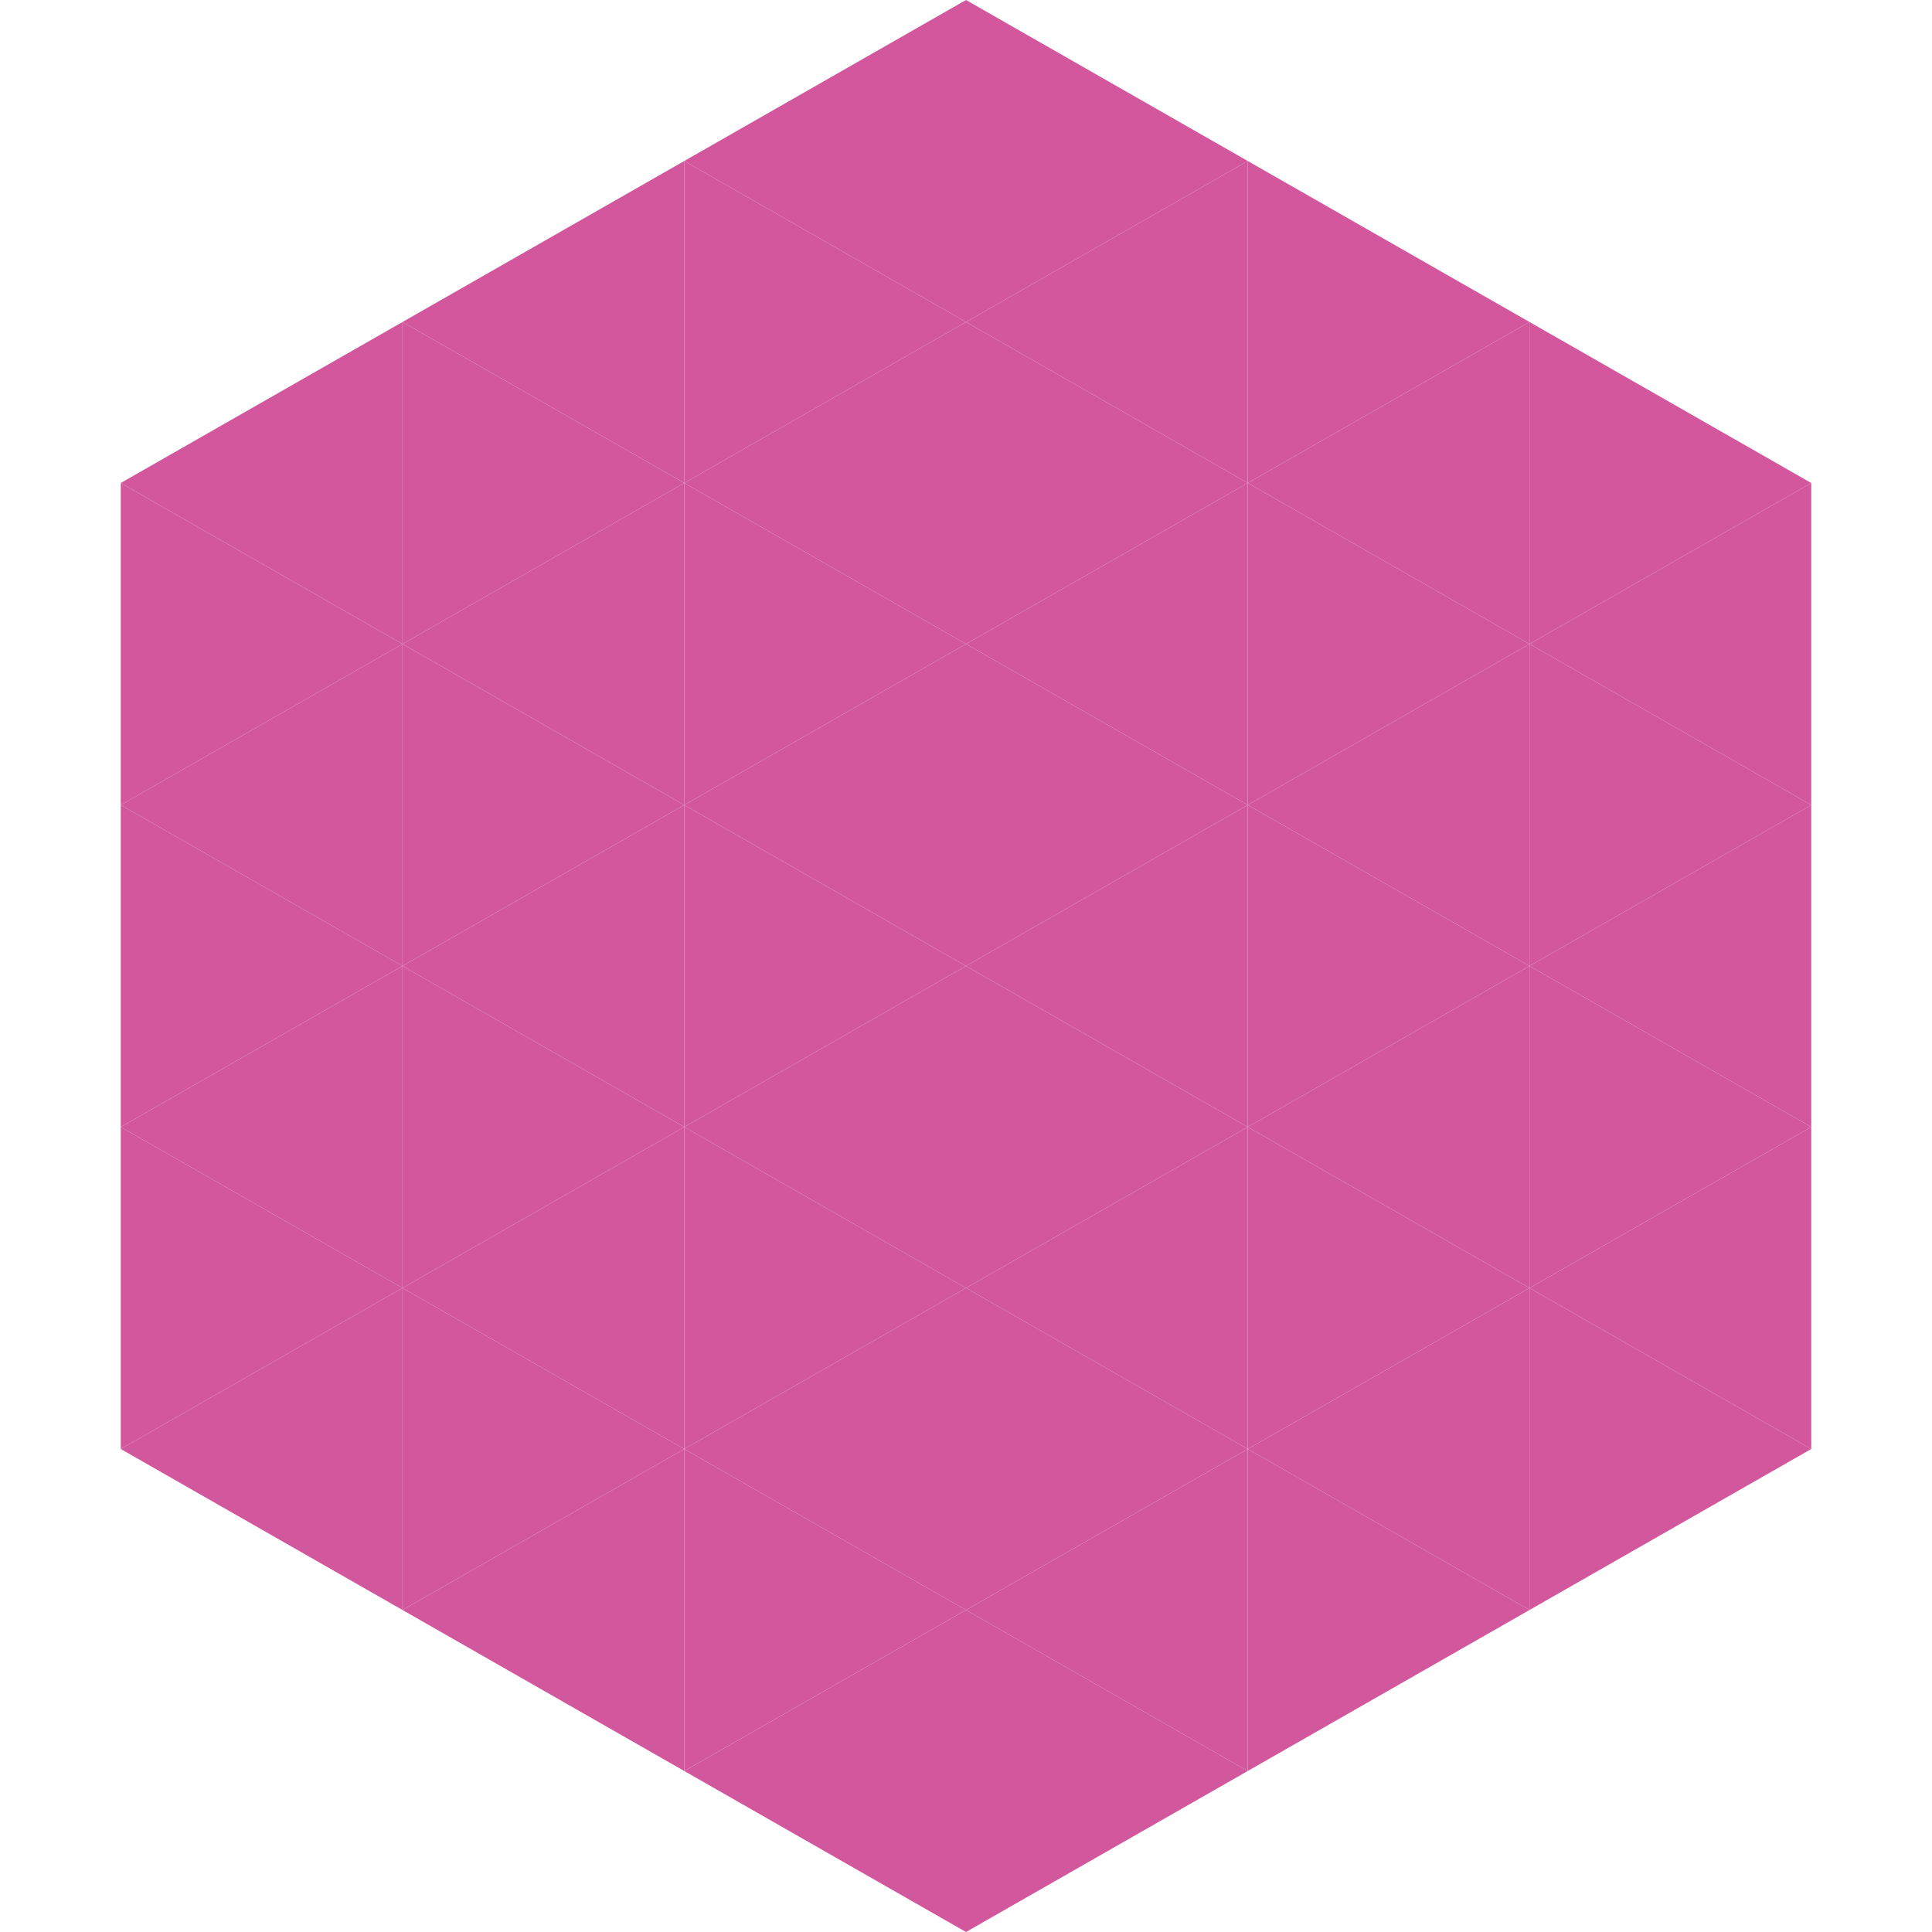 <?xml version="1.0"?>
<!-- Generated by SVGo -->
<svg width="240" height="240"
     xmlns="http://www.w3.org/2000/svg"
     xmlns:xlink="http://www.w3.org/1999/xlink">
<polygon points="50,40 15,60 50,80" style="fill:rgb(210,87,157)" />
<polygon points="190,40 225,60 190,80" style="fill:rgb(210,87,157)" />
<polygon points="15,60 50,80 15,100" style="fill:rgb(210,87,157)" />
<polygon points="225,60 190,80 225,100" style="fill:rgb(210,87,157)" />
<polygon points="50,80 15,100 50,120" style="fill:rgb(210,87,157)" />
<polygon points="190,80 225,100 190,120" style="fill:rgb(210,87,157)" />
<polygon points="15,100 50,120 15,140" style="fill:rgb(210,87,157)" />
<polygon points="225,100 190,120 225,140" style="fill:rgb(210,87,157)" />
<polygon points="50,120 15,140 50,160" style="fill:rgb(210,87,157)" />
<polygon points="190,120 225,140 190,160" style="fill:rgb(210,87,157)" />
<polygon points="15,140 50,160 15,180" style="fill:rgb(210,87,157)" />
<polygon points="225,140 190,160 225,180" style="fill:rgb(210,87,157)" />
<polygon points="50,160 15,180 50,200" style="fill:rgb(210,87,157)" />
<polygon points="190,160 225,180 190,200" style="fill:rgb(210,87,157)" />
<polygon points="15,180 50,200 15,220" style="fill:rgb(255,255,255); fill-opacity:0" />
<polygon points="225,180 190,200 225,220" style="fill:rgb(255,255,255); fill-opacity:0" />
<polygon points="50,0 85,20 50,40" style="fill:rgb(255,255,255); fill-opacity:0" />
<polygon points="190,0 155,20 190,40" style="fill:rgb(255,255,255); fill-opacity:0" />
<polygon points="85,20 50,40 85,60" style="fill:rgb(210,87,157)" />
<polygon points="155,20 190,40 155,60" style="fill:rgb(210,87,157)" />
<polygon points="50,40 85,60 50,80" style="fill:rgb(210,87,157)" />
<polygon points="190,40 155,60 190,80" style="fill:rgb(210,87,157)" />
<polygon points="85,60 50,80 85,100" style="fill:rgb(210,87,157)" />
<polygon points="155,60 190,80 155,100" style="fill:rgb(210,87,157)" />
<polygon points="50,80 85,100 50,120" style="fill:rgb(210,87,157)" />
<polygon points="190,80 155,100 190,120" style="fill:rgb(210,87,157)" />
<polygon points="85,100 50,120 85,140" style="fill:rgb(210,87,157)" />
<polygon points="155,100 190,120 155,140" style="fill:rgb(210,87,157)" />
<polygon points="50,120 85,140 50,160" style="fill:rgb(210,87,157)" />
<polygon points="190,120 155,140 190,160" style="fill:rgb(210,87,157)" />
<polygon points="85,140 50,160 85,180" style="fill:rgb(210,87,157)" />
<polygon points="155,140 190,160 155,180" style="fill:rgb(210,87,157)" />
<polygon points="50,160 85,180 50,200" style="fill:rgb(210,87,157)" />
<polygon points="190,160 155,180 190,200" style="fill:rgb(210,87,157)" />
<polygon points="85,180 50,200 85,220" style="fill:rgb(210,87,157)" />
<polygon points="155,180 190,200 155,220" style="fill:rgb(210,87,157)" />
<polygon points="120,0 85,20 120,40" style="fill:rgb(210,87,157)" />
<polygon points="120,0 155,20 120,40" style="fill:rgb(210,87,157)" />
<polygon points="85,20 120,40 85,60" style="fill:rgb(210,87,157)" />
<polygon points="155,20 120,40 155,60" style="fill:rgb(210,87,157)" />
<polygon points="120,40 85,60 120,80" style="fill:rgb(210,87,157)" />
<polygon points="120,40 155,60 120,80" style="fill:rgb(210,87,157)" />
<polygon points="85,60 120,80 85,100" style="fill:rgb(210,87,157)" />
<polygon points="155,60 120,80 155,100" style="fill:rgb(210,87,157)" />
<polygon points="120,80 85,100 120,120" style="fill:rgb(210,87,157)" />
<polygon points="120,80 155,100 120,120" style="fill:rgb(210,87,157)" />
<polygon points="85,100 120,120 85,140" style="fill:rgb(210,87,157)" />
<polygon points="155,100 120,120 155,140" style="fill:rgb(210,87,157)" />
<polygon points="120,120 85,140 120,160" style="fill:rgb(210,87,157)" />
<polygon points="120,120 155,140 120,160" style="fill:rgb(210,87,157)" />
<polygon points="85,140 120,160 85,180" style="fill:rgb(210,87,157)" />
<polygon points="155,140 120,160 155,180" style="fill:rgb(210,87,157)" />
<polygon points="120,160 85,180 120,200" style="fill:rgb(210,87,157)" />
<polygon points="120,160 155,180 120,200" style="fill:rgb(210,87,157)" />
<polygon points="85,180 120,200 85,220" style="fill:rgb(210,87,157)" />
<polygon points="155,180 120,200 155,220" style="fill:rgb(210,87,157)" />
<polygon points="120,200 85,220 120,240" style="fill:rgb(210,87,157)" />
<polygon points="120,200 155,220 120,240" style="fill:rgb(210,87,157)" />
<polygon points="85,220 120,240 85,260" style="fill:rgb(255,255,255); fill-opacity:0" />
<polygon points="155,220 120,240 155,260" style="fill:rgb(255,255,255); fill-opacity:0" />
</svg>
